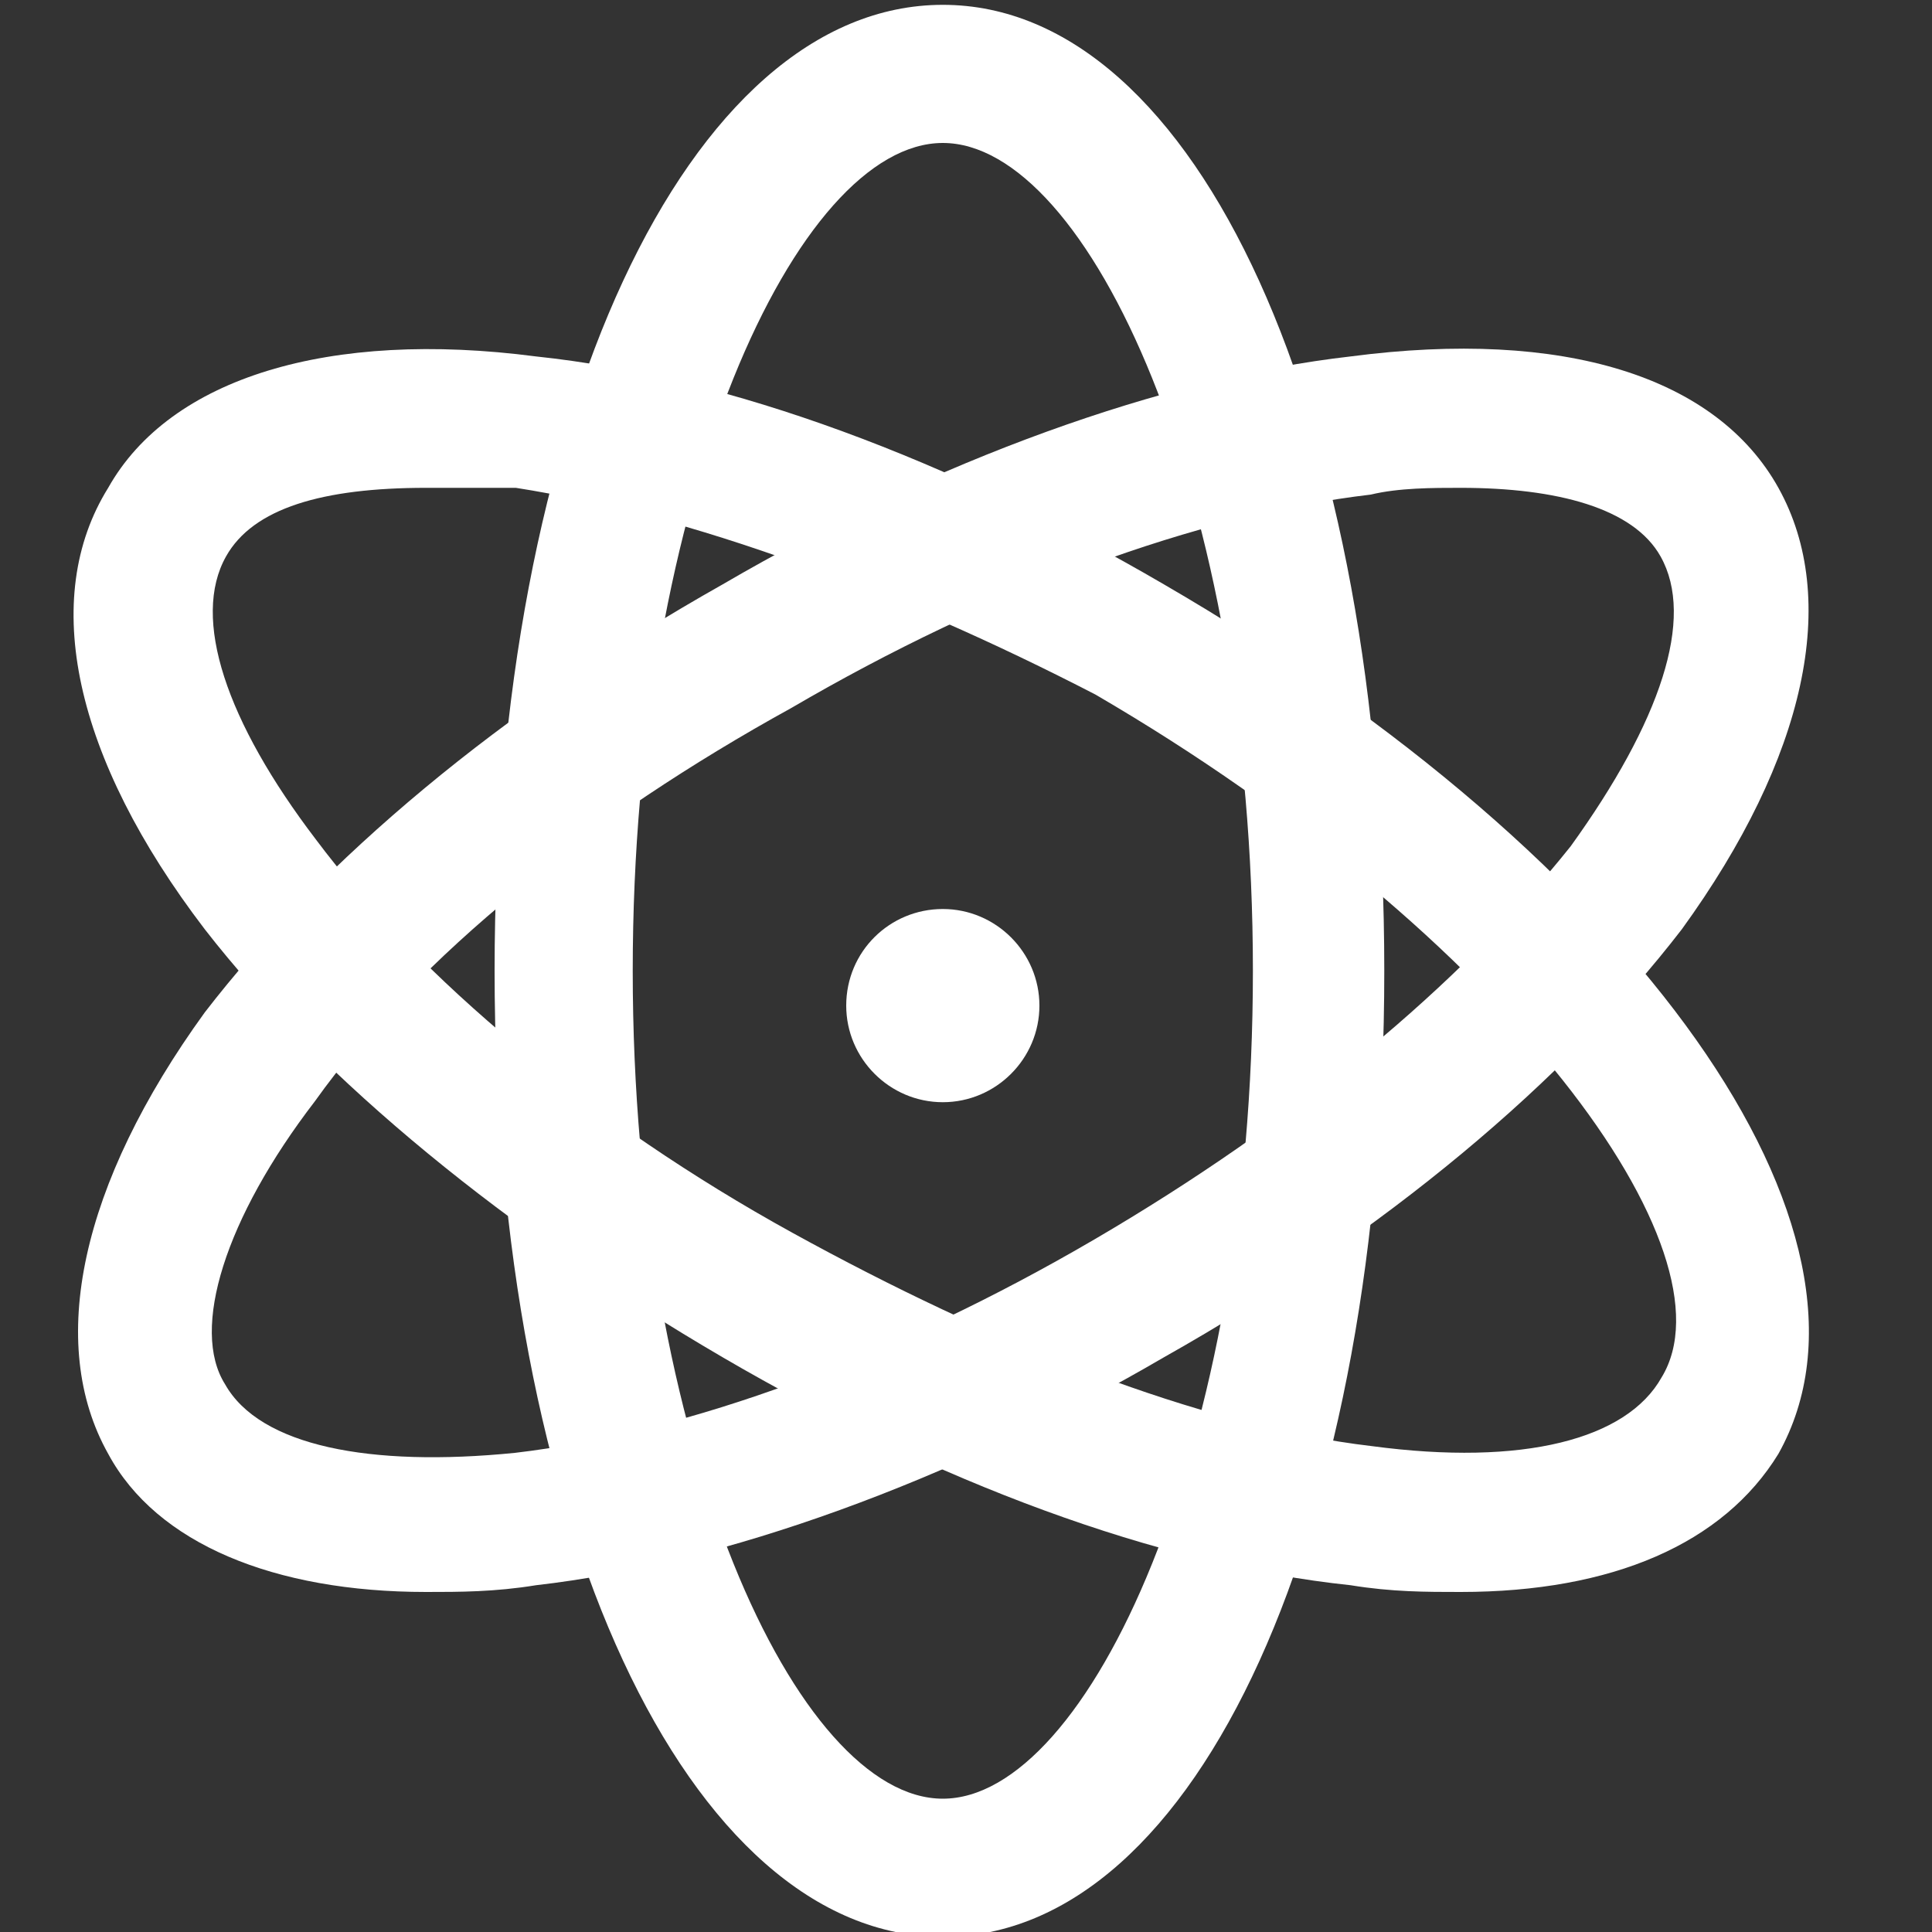 <?xml version="1.0" encoding="utf-8"?>
<!-- Generator: Adobe Illustrator 23.1.0, SVG Export Plug-In . SVG Version: 6.00 Build 0)  -->
<svg version="1.1" id="图层_1" xmlns="http://www.w3.org/2000/svg" xmlns:xlink="http://www.w3.org/1999/xlink" x="0px" y="0px"
	 viewBox="0 0 200 200" style="enable-background:new 0 0 200 200;" xml:space="preserve">
<rect x="0" y="0" width="200" height="200" fill="#333333" stroke="none"/>
<style type="text/css">
	.st0{fill:#FFFFFF;}
</style>
<path class="st0" d="M97.6,200.5c-26.4,0-46.4-42.9-46.4-100s20-100,46.4-100s45.7,42.9,45.7,100S124.1,200.5,97.6,200.5z
	 M97.6,14.8c-15,0-32.1,36.4-32.1,85.7s17.1,85.7,32.1,85.7s32.1-36.4,32.1-85.7S112.6,14.8,97.6,14.8z"/>
<path class="st0" d="M151.2,164.8c-3.6,0-7.1,0-11.4-0.7c-20-2.1-42.9-10.7-65-23.6s-41.4-28.6-53.6-44.3
	C7.6,78.4,4.1,61.9,11.2,50.5c6.4-11.4,22.9-16.4,44.3-13.6c20,2.1,42.9,10.7,65,23.6c49.3,28.6,76.4,67.1,63.6,90
	C178.4,159.8,166.9,164.8,151.2,164.8z M44.1,50.5c-10.7,0-17.9,2.1-20.7,7.1c-3.6,6.4,0,17.1,9.3,29.3
	c10.7,14.3,28.6,29.3,49.3,40.7s42.1,20,60,22.1c15.7,2.1,26.4-0.7,30-7.1c7.9-12.9-15.7-45.7-58.6-70.7
	c-20.7-10.7-42.1-18.6-60-21.4L44.1,50.5L44.1,50.5z"/>
<path class="st0" d="M44.1,164.8c-15.7,0-27.9-5-32.9-14.3c-6.4-11.4-2.9-27.9,10-45.7c12.1-15.7,30.7-31.4,53.6-44.3
	c22.1-12.9,45.7-21.4,65-23.6c22.1-2.9,37.9,2.1,44.3,13.6s2.9,27.9-10,45.7c-12.1,15.7-30.7,31.4-53.6,44.3
	c-22.1,12.9-45.7,21.4-65,23.6C51.2,164.8,47.6,164.8,44.1,164.8z M151.2,50.5c-2.9,0-6.4,0-9.3,0.7c-17.9,2.1-39.3,10-60,22.1
	c-20.7,11.4-38.6,25.7-49.3,40.7c-9.3,12.1-12.9,23.6-9.3,29.3c3.6,6.4,15,8.6,30,7.1c17.9-2.1,39.3-10,60-22.1
	c20.7-12.1,37.9-26.4,49.3-40.7c9.3-12.9,12.9-23.6,9.3-30C169.1,52.6,161.2,50.5,151.2,50.5L151.2,50.5z"/>
<path class="st0" d="M87.6,104.1c0,5.5,4.5,10,10,10c5.5,0,10-4.5,10-10c0-5.5-4.5-10-10-10C92.1,94.1,87.6,98.5,87.6,104.1
	C87.6,104.1,87.6,104.1,87.6,104.1z"/>
</svg>
